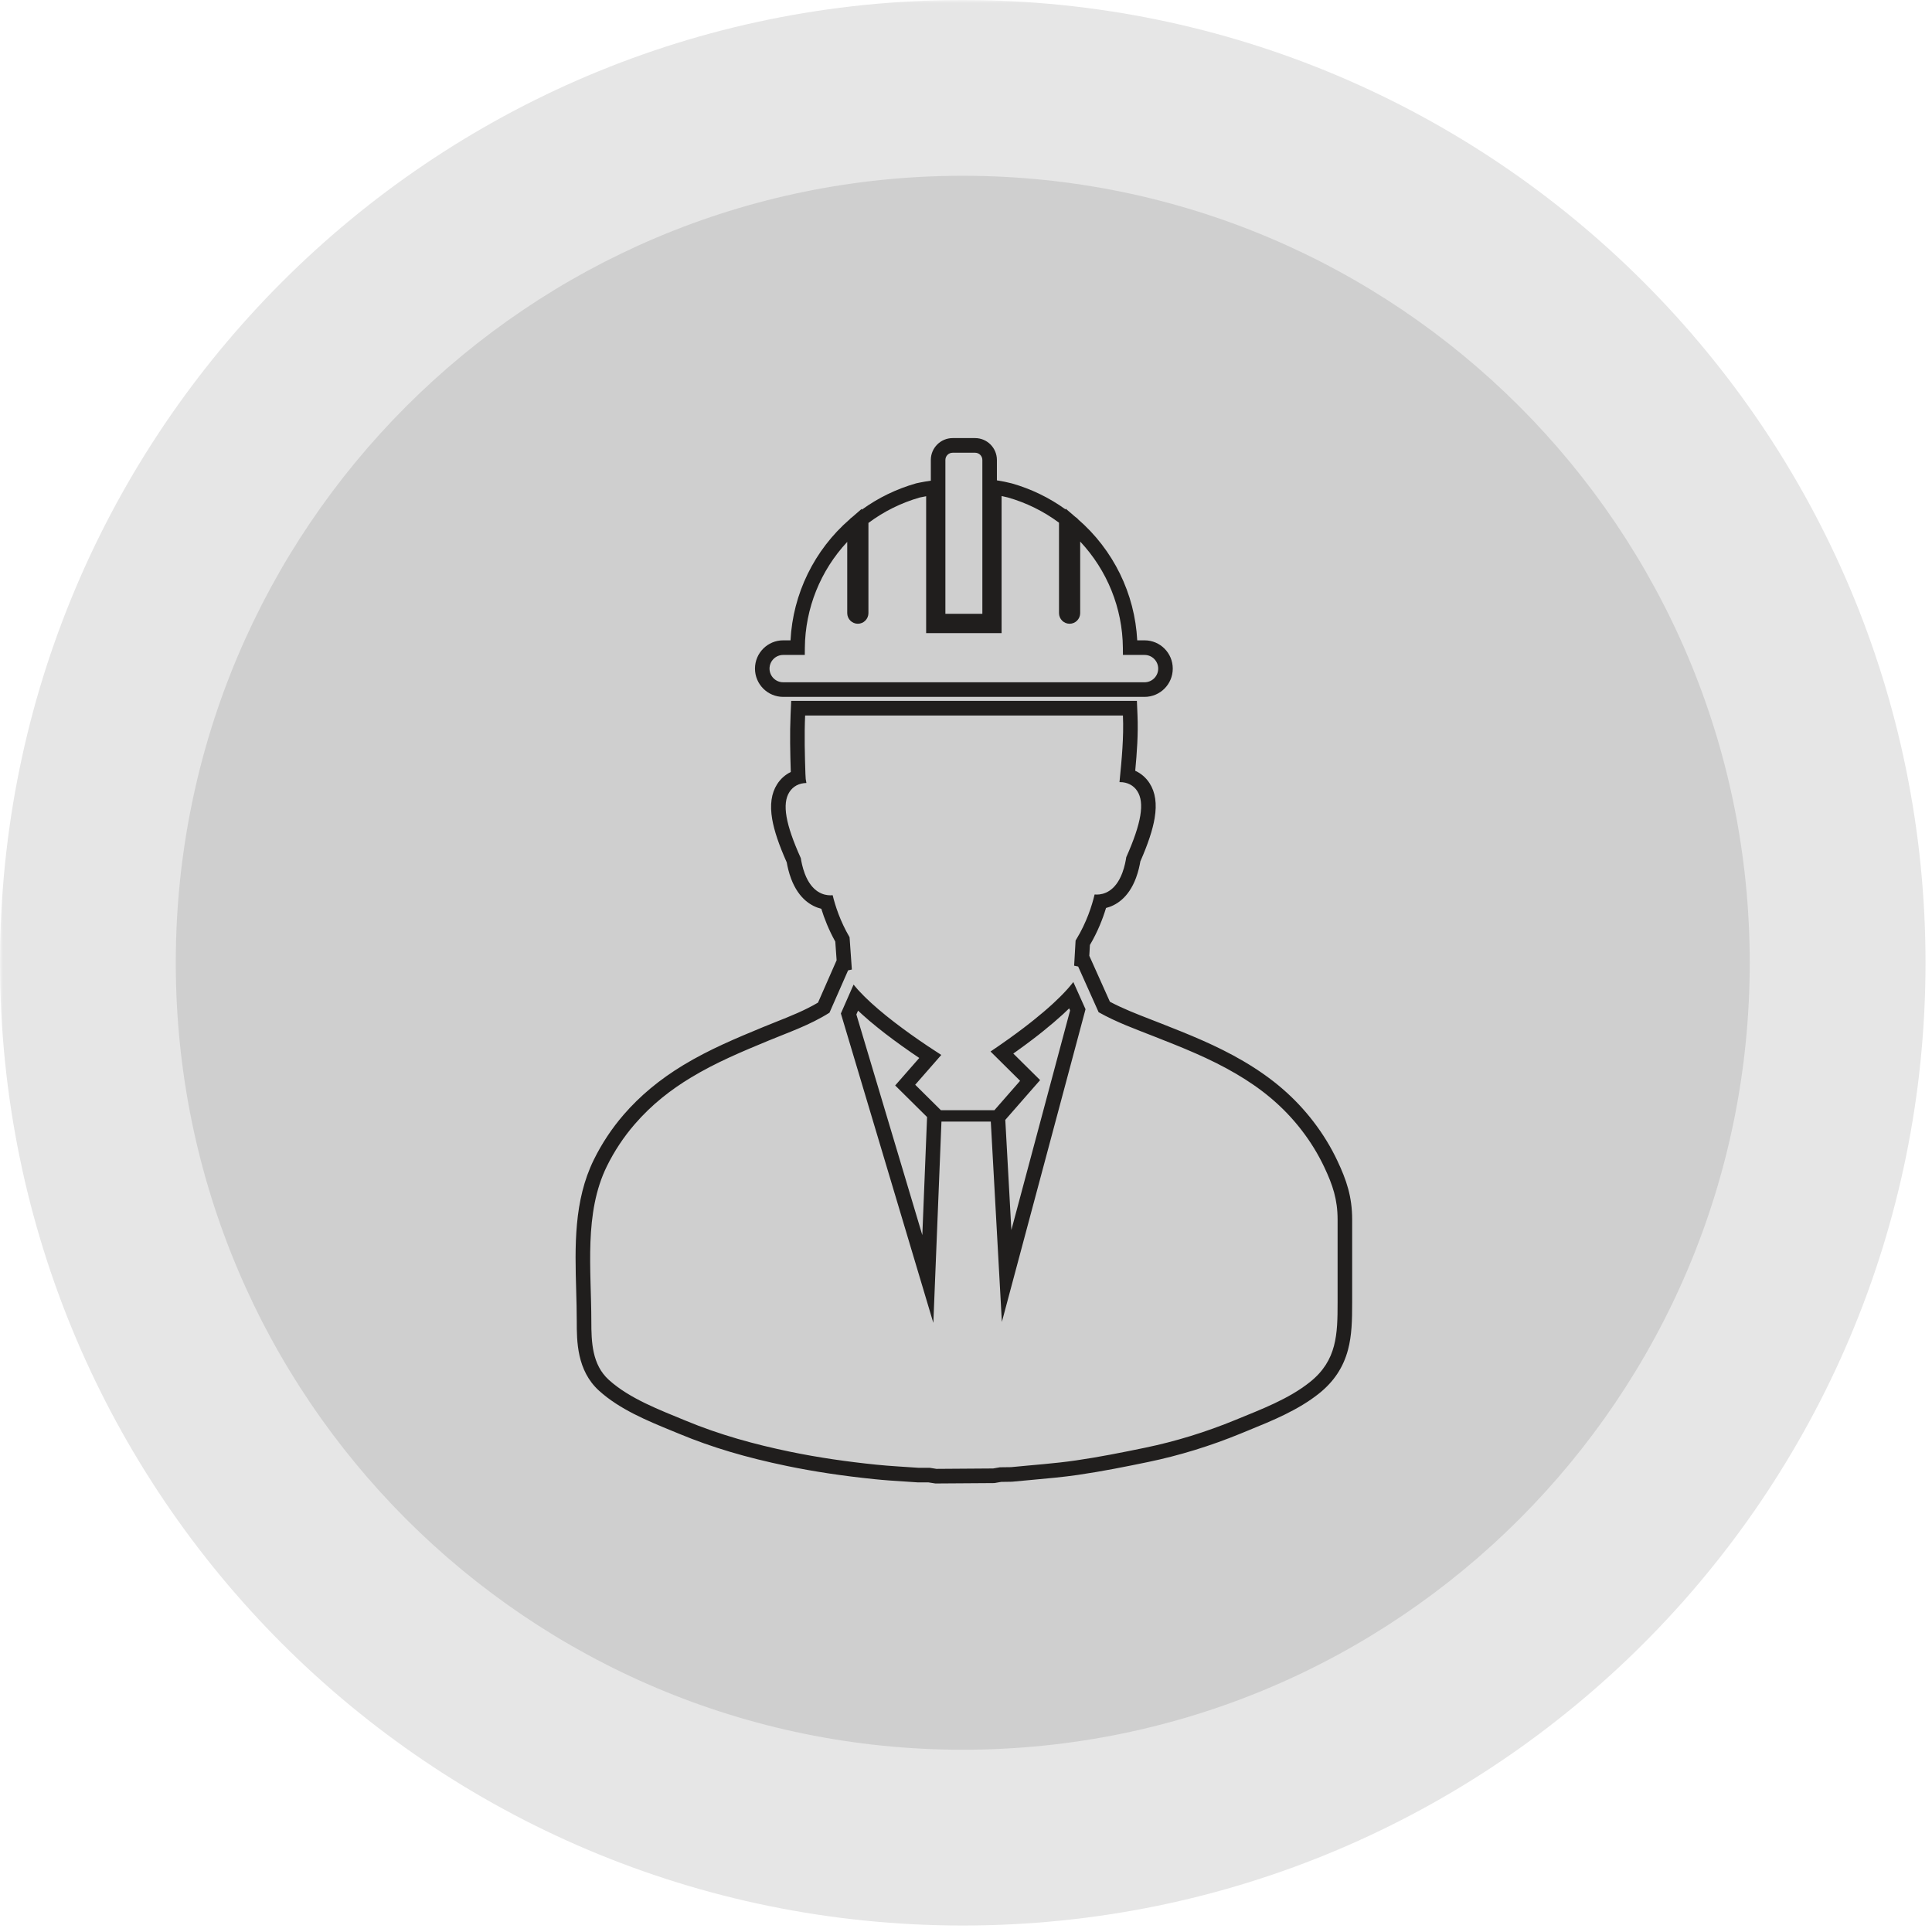 <?xml version="1.0" encoding="UTF-8"?>
<svg xmlns="http://www.w3.org/2000/svg" xmlns:xlink="http://www.w3.org/1999/xlink" width="478" zoomAndPan="magnify" viewBox="0 0 358.5 358.5" height="478" preserveAspectRatio="xMidYMid meet" version="1.0">
  <defs>
    <filter x="0%" y="0%" width="100%" height="100%" id="f2cea7ba3f">
      <feColorMatrix values="0 0 0 0 1 0 0 0 0 1 0 0 0 0 1 0 0 0 1 0" color-interpolation-filters="sRGB"></feColorMatrix>
    </filter>
    <mask id="a1fd4a5bd5">
      <g filter="url(#f2cea7ba3f)">
        <rect x="-35.85" width="430.2" fill="#000000" y="-35.85" height="430.2" fill-opacity="0.1"></rect>
      </g>
    </mask>
    <clipPath id="c5eb0a3b39">
      <path d="M 0 0 L 357.297 0 L 357.297 357.297 L 0 357.297 Z M 0 0 " clip-rule="nonzero"></path>
    </clipPath>
    <clipPath id="b40f74b03e">
      <path d="M 178.648 0 C 79.984 0 0 79.984 0 178.648 C 0 277.312 79.984 357.297 178.648 357.297 C 277.312 357.297 357.297 277.312 357.297 178.648 C 357.297 79.984 277.312 0 178.648 0 Z M 178.648 0 " clip-rule="nonzero"></path>
    </clipPath>
    <clipPath id="7dbf736bee">
      <rect x="0" width="358" y="0" height="358"></rect>
    </clipPath>
    <mask id="18d8939c37">
      <g filter="url(#f2cea7ba3f)">
        <rect x="-35.85" width="430.2" fill="#000000" y="-35.85" height="430.2" fill-opacity="0.1"></rect>
      </g>
    </mask>
    <clipPath id="b46d7423f5">
      <path d="M 0.617 0.617 L 292.68 0.617 L 292.68 292.68 L 0.617 292.68 Z M 0.617 0.617 " clip-rule="nonzero"></path>
    </clipPath>
    <clipPath id="0039b50cf0">
      <path d="M 146.648 0.617 C 65.996 0.617 0.617 65.996 0.617 146.648 C 0.617 227.301 65.996 292.68 146.648 292.68 C 227.301 292.68 292.68 227.301 292.68 146.648 C 292.68 65.996 227.301 0.617 146.648 0.617 Z M 146.648 0.617 " clip-rule="nonzero"></path>
    </clipPath>
    <clipPath id="ed9ca6d038">
      <rect x="0" width="293" y="0" height="293"></rect>
    </clipPath>
    <clipPath id="b2e5b4bb56">
      <path d="M 106.406 81.301 L 250.953 81.301 L 250.953 275.281 L 106.406 275.281 Z M 106.406 81.301 " clip-rule="nonzero"></path>
    </clipPath>
  </defs>
  <g mask="url(#a1fd4a5bd5)">
    <g transform="matrix(1, 0, 0, 1, 0, 0)">
      <g clip-path="url(#7dbf736bee)">
        <g clip-path="url(#c5eb0a3b39)">
          <g clip-path="url(#b40f74b03e)">
            <path fill="#000000" d="M 0 0 L 357.297 0 L 357.297 357.297 L 0 357.297 Z M 0 0 " fill-opacity="1" fill-rule="nonzero"></path>
          </g>
        </g>
      </g>
    </g>
  </g>
  <g mask="url(#18d8939c37)">
    <g transform="matrix(1, 0, 0, 1, 32, 32)">
      <g clip-path="url(#ed9ca6d038)">
        <g clip-path="url(#b46d7423f5)">
          <g clip-path="url(#0039b50cf0)">
            <path fill="#000000" d="M 0.617 0.617 L 292.68 0.617 L 292.68 292.68 L 0.617 292.68 Z M 0.617 0.617 " fill-opacity="1" fill-rule="nonzero"></path>
          </g>
        </g>
      </g>
    </g>
  </g>
  <g clip-path="url(#b2e5b4bb56)">
    <path fill="#201e1d" d="M 158.906 188.242 L 159.219 187.527 C 159.375 187.676 159.535 187.824 159.691 187.969 L 159.797 188.066 C 159.871 188.133 159.941 188.199 160.02 188.27 C 160.469 188.676 160.895 189.047 161.32 189.414 C 161.352 189.438 161.379 189.461 161.41 189.488 L 161.441 189.516 C 161.844 189.852 162.27 190.203 162.711 190.562 C 162.812 190.645 162.91 190.723 163.008 190.801 C 163.461 191.164 163.879 191.492 164.289 191.812 L 164.328 191.84 L 164.395 191.891 C 165.332 192.613 166.332 193.352 167.367 194.09 C 168.512 194.91 169.602 195.66 170.578 196.316 L 167.793 199.496 L 166.109 201.418 L 167.926 203.215 L 172.027 207.277 L 171.996 208.016 L 171.145 229.188 Z M 192.66 192.062 C 192.727 192.012 192.793 191.961 192.855 191.91 L 192.871 191.895 C 193.07 191.742 193.266 191.586 193.461 191.426 L 193.637 191.285 C 194.926 190.25 196.109 189.238 197.152 188.285 C 197.191 188.25 197.227 188.219 197.262 188.184 L 197.316 188.137 C 197.688 187.793 198.047 187.445 198.395 187.109 L 198.566 187.5 L 187.668 228.238 L 186.551 207.977 L 186.539 207.805 L 186.551 207.793 L 191.32 202.34 L 193.004 200.422 L 191.188 198.625 L 188.027 195.496 C 188.281 195.312 188.535 195.133 188.789 194.953 C 189.723 194.285 190.656 193.598 191.559 192.91 C 191.902 192.652 192.254 192.379 192.645 192.074 L 192.656 192.066 Z M 210.961 130.059 L 146.812 130.059 L 146.699 132.652 C 146.543 136.184 146.625 139.684 146.738 143.25 C 145.711 143.75 144.84 144.52 144.207 145.512 C 143.129 147.203 142.828 149.328 143.289 152.016 C 143.66 154.16 144.543 156.781 145.988 160.023 C 146.117 160.766 146.363 161.906 146.812 163.09 C 148.246 166.859 150.621 168.188 152.402 168.633 C 152.945 170.391 153.77 172.523 154.996 174.723 L 155.242 178.188 L 154.898 178.965 L 151.789 186.043 C 149.32 187.5 146.73 188.531 144 189.617 C 143.195 189.938 142.363 190.27 141.539 190.609 L 141.531 190.613 C 136.668 192.625 131.637 194.711 126.785 197.648 C 122.383 200.32 118.762 203.332 115.715 206.855 C 113.527 209.391 111.668 212.195 110.195 215.191 C 106.445 222.801 106.684 231.309 106.918 239.539 C 106.973 241.488 107.023 243.332 107.023 245.168 C 107.023 248.805 107.023 254.305 111.152 258.051 C 114.965 261.512 120.121 263.629 124.672 265.496 C 125.172 265.699 125.664 265.902 126.148 266.102 C 132.066 268.559 138.379 270.441 146.008 272.023 C 151.043 273.066 156.371 273.871 162.297 274.477 C 164.152 274.668 166.012 274.789 167.812 274.902 C 168.609 274.957 169.434 275.008 170.242 275.066 L 170.336 275.074 L 172.305 275.074 L 172.801 275.152 L 173.352 275.238 L 173.57 275.273 L 173.793 275.273 L 174.012 275.27 L 184.301 275.199 L 184.523 275.195 L 184.742 275.16 L 185.086 275.098 L 185.785 274.977 L 186.777 274.965 L 187.656 274.949 L 187.773 274.949 L 187.887 274.938 C 189.098 274.816 190.34 274.703 191.539 274.598 C 194.312 274.348 197.184 274.094 200.031 273.68 C 204.59 273.016 209.125 272.102 213.02 271.293 C 218.84 270.09 224.66 268.297 230.32 265.969 C 230.805 265.77 231.297 265.566 231.793 265.363 C 236.062 263.625 240.906 261.656 244.777 258.559 C 247.516 256.363 249.27 253.715 250.133 250.465 C 250.848 247.781 250.906 245.008 250.906 241.66 L 250.906 226.312 C 250.906 222.055 249.855 218.977 248.164 215.395 C 246.969 212.855 245.473 210.414 243.727 208.137 C 240.301 203.676 236.184 200.113 230.758 196.926 C 225.703 193.957 220.477 191.895 215.418 189.902 L 215.207 189.82 C 214.637 189.594 214.062 189.371 213.504 189.156 C 210.871 188.133 208.375 187.164 205.953 185.883 L 202.527 178.238 L 202.129 177.355 L 202.242 175.352 C 203.695 172.887 204.637 170.461 205.234 168.484 C 207.02 168.031 209.383 166.684 210.793 162.91 C 211.234 161.727 211.477 160.582 211.602 159.84 C 213.027 156.59 213.895 153.965 214.254 151.816 C 214.703 149.129 214.391 147.004 213.305 145.32 C 212.641 144.293 211.727 143.512 210.652 143.02 C 210.969 139.641 211.223 136.176 211.07 132.656 Z M 174.59 206.008 L 169.824 201.285 L 174.664 195.754 C 173.348 194.914 171.25 193.539 168.934 191.883 C 167.992 191.211 167.016 190.488 166.039 189.738 C 166.004 189.715 165.973 189.688 165.938 189.66 C 165.523 189.34 165.109 189.016 164.695 188.684 C 164.602 188.605 164.504 188.531 164.406 188.453 C 163.996 188.117 163.586 187.781 163.188 187.441 C 163.148 187.41 163.109 187.379 163.07 187.348 C 162.645 186.984 162.23 186.617 161.828 186.254 C 161.723 186.16 161.621 186.066 161.52 185.973 C 161.219 185.691 160.926 185.418 160.641 185.141 C 160.531 185.031 160.418 184.926 160.312 184.816 C 160.051 184.559 159.809 184.301 159.566 184.043 C 159.445 183.918 159.32 183.789 159.207 183.664 C 158.918 183.34 158.645 183.02 158.387 182.703 L 156.031 188.062 L 173.191 245.477 L 174.695 208.125 L 183.852 208.125 L 185.906 245.293 L 201.43 187.27 L 199.148 182.184 L 199.145 182.254 C 198.938 182.527 198.703 182.801 198.469 183.078 C 198.324 183.25 198.176 183.418 198.023 183.59 C 197.629 184.027 197.211 184.469 196.766 184.91 C 196.754 184.922 196.742 184.938 196.727 184.949 C 196.328 185.348 195.914 185.746 195.484 186.141 C 195.434 186.188 195.383 186.234 195.332 186.281 C 194.262 187.266 193.113 188.234 191.949 189.168 C 191.703 189.367 191.457 189.566 191.207 189.762 C 191.137 189.816 191.066 189.871 190.992 189.926 C 190.992 189.93 190.988 189.934 190.984 189.934 C 190.633 190.211 190.281 190.484 189.93 190.75 C 188.996 191.457 188.086 192.129 187.219 192.746 C 185.926 193.672 184.75 194.48 183.801 195.117 L 189.289 200.555 L 184.52 206.008 L 174.59 206.008 M 208.371 132.77 C 208.543 136.809 208.152 140.871 207.754 144.902 C 207.742 144.98 207.738 145.055 207.73 145.133 C 207.754 145.133 207.781 145.129 207.809 145.129 C 207.812 145.129 207.816 145.129 207.82 145.129 C 209.199 145.129 210.34 145.723 211.035 146.797 C 212.43 148.953 211.797 152.746 208.984 159.07 C 208.906 159.629 208.703 160.777 208.262 161.957 C 206.953 165.465 204.734 165.992 203.531 165.996 C 203.523 165.996 203.52 165.996 203.516 165.996 C 203.383 165.996 203.25 165.988 203.113 165.977 C 202.625 168.035 201.637 171.156 199.719 174.301 C 199.676 174.375 199.629 174.445 199.586 174.52 L 199.316 179.191 L 200.062 179.348 L 203.848 187.797 L 203.836 187.812 C 207.219 189.719 210.73 190.969 214.219 192.344 C 219.336 194.359 224.453 196.363 229.391 199.266 C 233.801 201.855 237.973 205.082 241.582 209.789 C 243.195 211.891 244.59 214.156 245.723 216.555 C 247.301 219.895 248.203 222.566 248.203 226.312 C 248.203 231.426 248.203 236.543 248.203 241.66 C 248.203 247.582 248.094 252.434 243.09 256.438 C 239.109 259.625 233.961 261.539 229.293 263.461 C 223.762 265.738 218.152 267.465 212.473 268.641 C 208.203 269.523 203.93 270.375 199.645 270.996 C 195.645 271.578 191.629 271.84 187.617 272.242 C 186.922 272.25 186.23 272.258 185.535 272.27 C 185.117 272.344 184.699 272.414 184.281 272.488 C 180.777 272.512 177.277 272.539 173.773 272.562 C 173.355 272.496 172.938 272.43 172.52 272.363 C 171.824 272.363 171.129 272.363 170.434 272.363 C 167.812 272.176 165.191 272.051 162.574 271.781 C 157.219 271.23 151.879 270.473 146.559 269.371 C 140.023 268.016 133.547 266.242 127.184 263.598 C 122.449 261.633 116.824 259.543 112.965 256.039 C 109.855 253.219 109.727 248.977 109.727 245.168 C 109.727 235.598 108.328 225.105 112.617 216.391 C 113.992 213.598 115.727 210.984 117.758 208.629 C 120.941 204.945 124.473 202.215 128.184 199.969 C 132.859 197.137 137.715 195.125 142.57 193.113 C 146.383 191.535 150.258 190.223 153.918 187.914 L 157.371 180.059 L 158.07 179.906 L 157.645 173.91 C 155.906 170.949 154.98 168.059 154.508 166.113 C 154.367 166.129 154.23 166.133 154.094 166.133 C 154.09 166.133 154.086 166.133 154.082 166.133 C 152.875 166.133 150.664 165.609 149.34 162.125 C 148.891 160.945 148.684 159.797 148.598 159.238 C 145.75 152.93 145.098 149.141 146.48 146.973 C 147.16 145.91 148.277 145.312 149.637 145.293 C 149.637 145.293 149.586 145.031 149.508 144.559 C 149.477 144.238 149.461 143.918 149.453 143.598 C 149.34 140.141 149.238 136.453 149.398 132.77 L 208.371 132.77 M 175.426 113.902 L 182.285 113.902 L 182.285 85.352 C 182.285 84.609 181.68 84.008 180.941 84.008 L 176.77 84.008 C 176.027 84.008 175.426 84.609 175.426 85.352 Z M 145.324 121.531 C 143.93 121.531 142.793 122.668 142.793 124.066 C 142.793 125.465 143.93 126.602 145.324 126.602 L 212.387 126.602 C 213.781 126.602 214.914 125.465 214.914 124.066 C 214.914 122.668 213.781 121.531 212.387 121.531 L 208.371 121.531 L 208.359 120.188 C 208.297 112.844 205.441 105.82 200.438 100.488 L 200.438 113.766 C 200.438 114.855 199.559 115.742 198.473 115.742 C 197.387 115.742 196.508 114.855 196.508 113.766 L 196.508 96.988 C 193.645 94.867 190.461 93.293 187.027 92.312 C 186.648 92.215 186.258 92.125 185.855 92.043 L 185.855 117.484 L 171.855 117.484 L 171.855 92.082 C 171.195 92.199 170.773 92.293 170.668 92.316 C 167.219 93.305 164.02 94.891 161.145 97.035 L 161.145 113.766 C 161.145 114.855 160.262 115.742 159.176 115.742 C 158.094 115.742 157.211 114.855 157.211 113.766 L 157.211 100.551 C 152.246 105.871 149.414 112.875 149.348 120.188 L 149.336 121.531 Z M 212.387 129.312 L 145.324 129.312 C 142.438 129.312 140.094 126.961 140.094 124.066 C 140.094 121.172 142.438 118.82 145.324 118.82 L 146.688 118.82 C 147.129 110.188 151.09 102.059 157.68 96.348 L 157.766 96.27 L 157.75 96.25 L 158.207 95.891 L 159.914 94.41 L 159.914 94.578 C 162.961 92.371 166.336 90.734 169.965 89.699 L 170.02 89.684 C 170.066 89.676 171.078 89.434 172.723 89.195 L 172.723 85.352 C 172.723 83.113 174.539 81.293 176.77 81.293 L 180.941 81.293 C 183.172 81.293 184.984 83.113 184.984 85.352 L 184.984 89.133 C 185.93 89.281 186.848 89.469 187.715 89.691 L 187.75 89.699 C 191.355 90.727 194.707 92.352 197.738 94.535 L 197.738 94.371 L 199.414 95.816 L 199.992 96.273 L 199.969 96.297 C 206.598 102.012 210.578 110.16 211.023 118.82 L 212.387 118.82 C 215.273 118.82 217.617 121.172 217.617 124.066 C 217.617 126.961 215.273 129.312 212.387 129.312 " fill-opacity="1" fill-rule="nonzero"></path>
  </g>
</svg>
